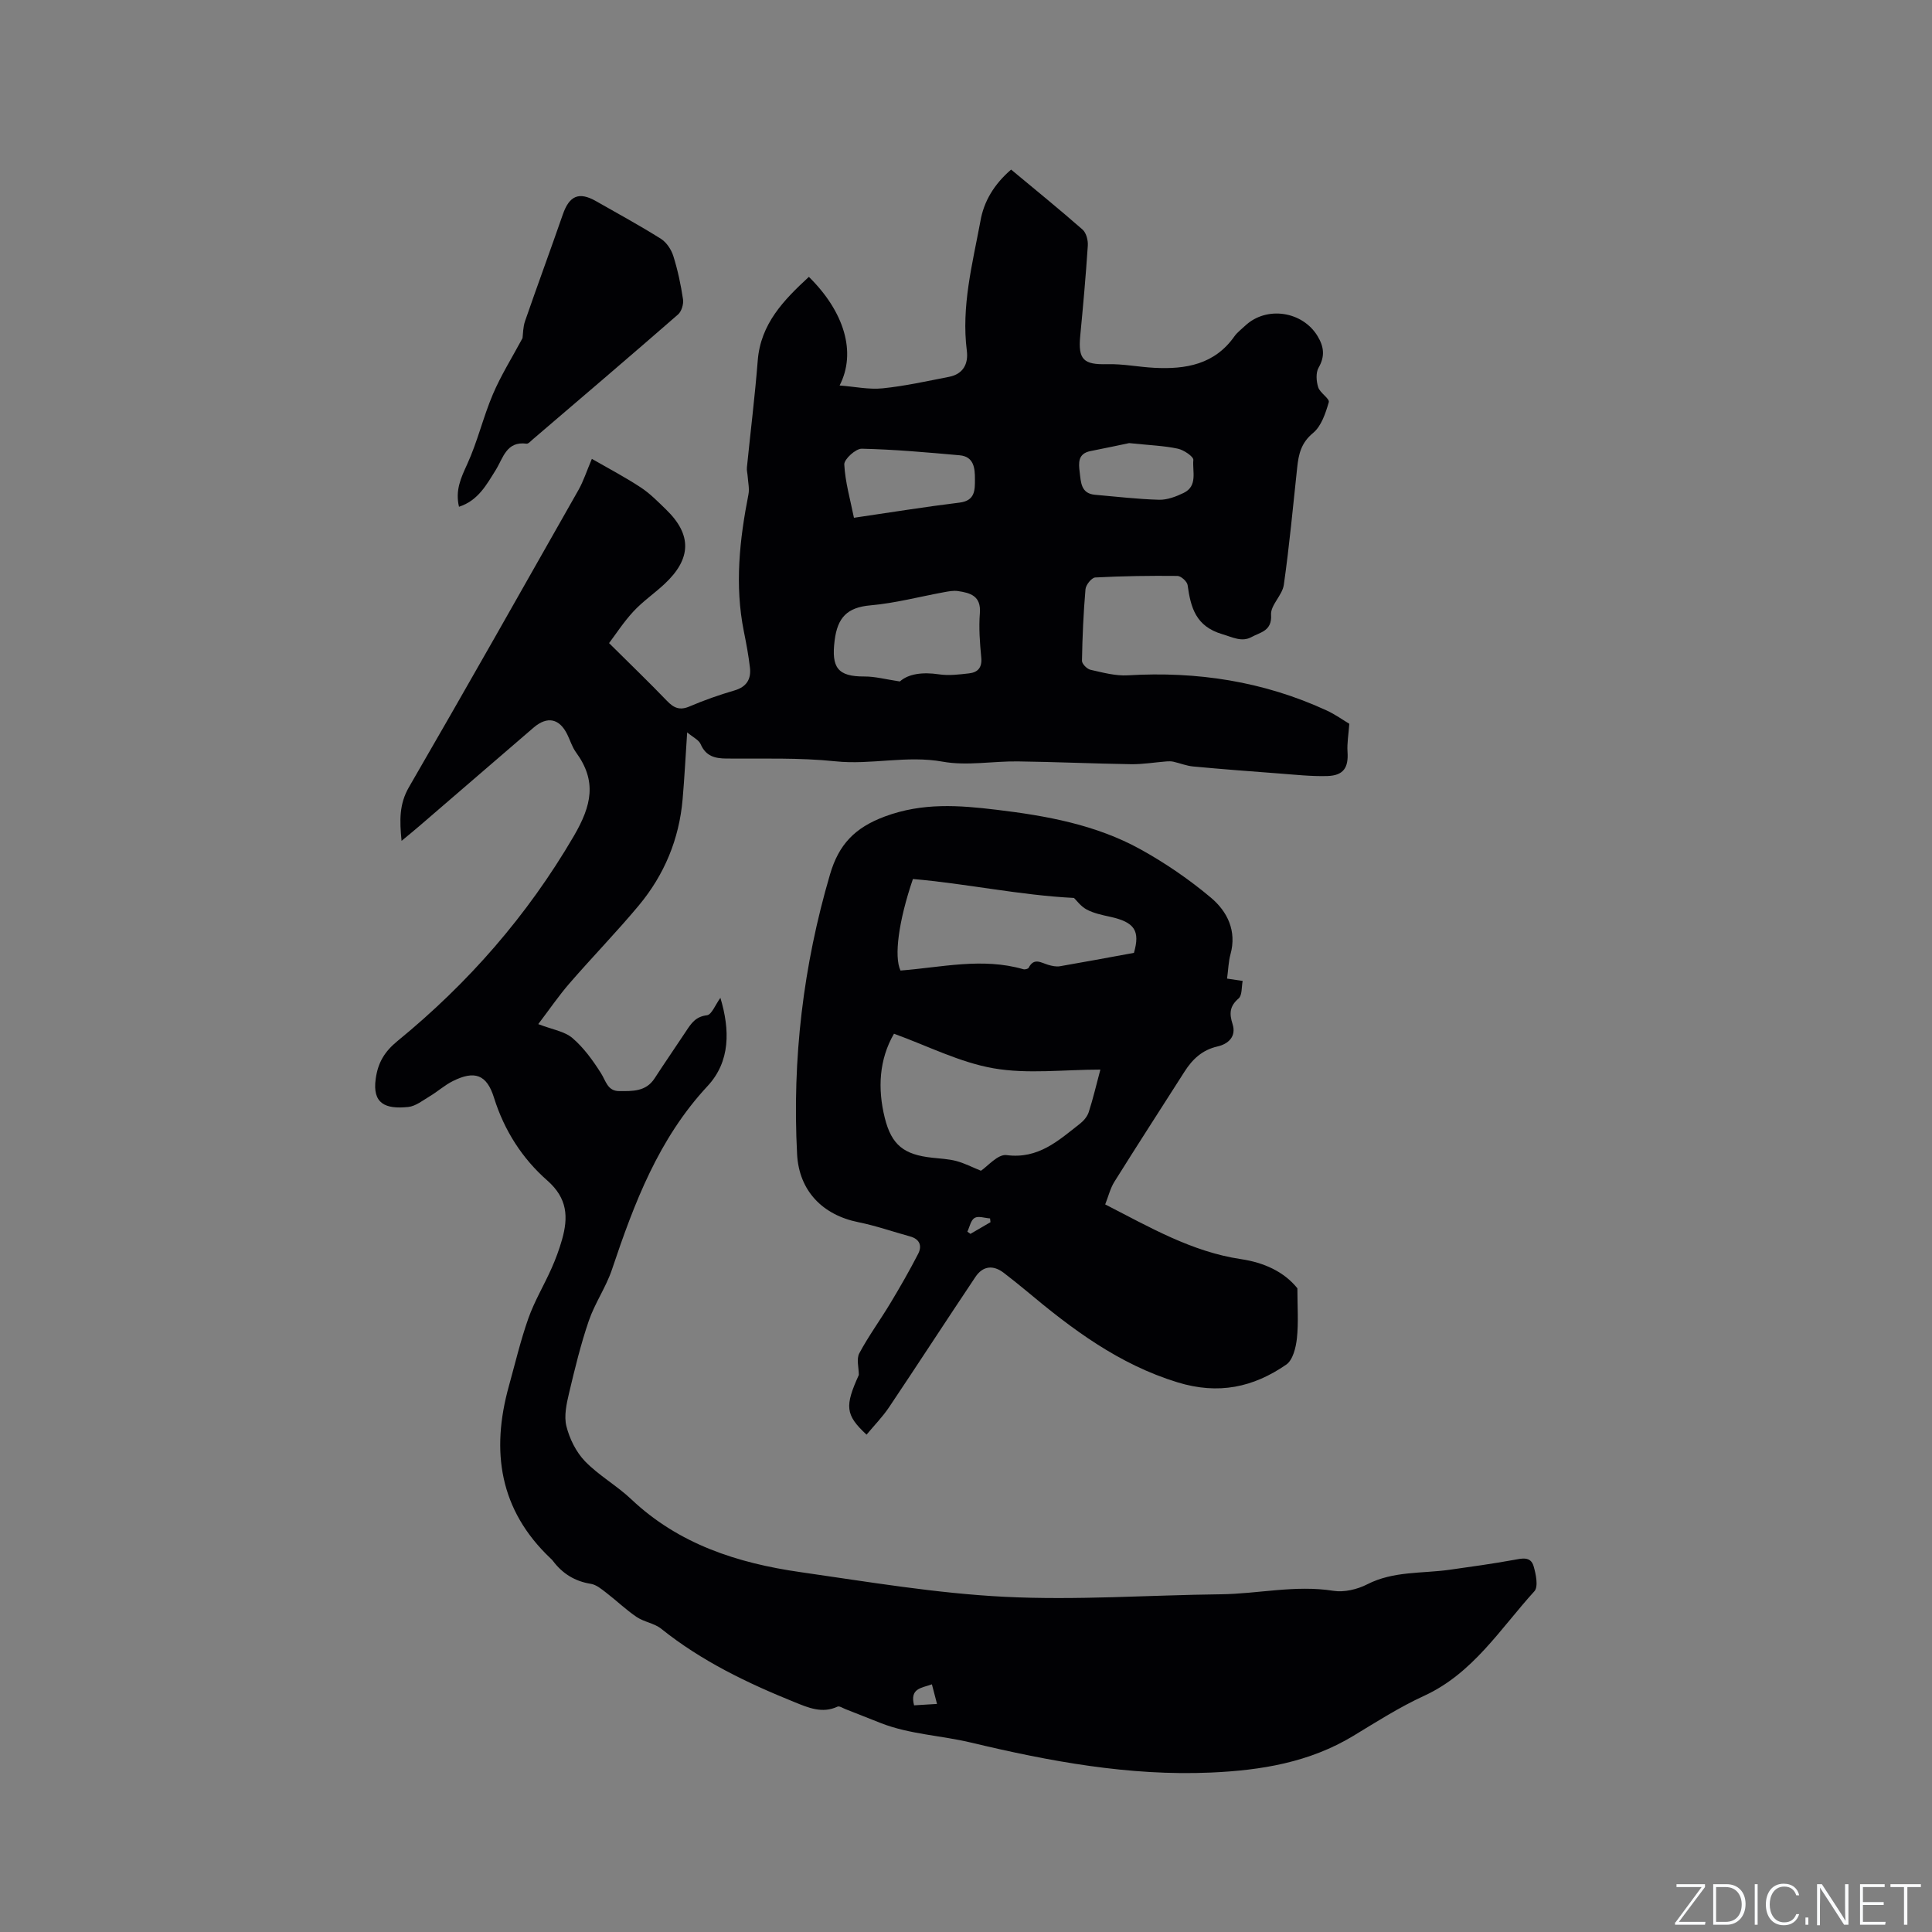 <svg enable-background="new 0 0 400 400" viewBox="0 0 400 400" xmlns="http://www.w3.org/2000/svg"><rect x="0" y="0" width="400" height="400" fill="#808080" stroke="none"/><g fill="#fafbfc"><path d="m346.9 398 5.4-7.3h-5.2v-.6h5.9v.6l-5.4 7.2h5.5l-.1.6h-6.2v-.5z"/><path d="m354.7 390.1h2.8c2.3 0 3.9 1.6 3.9 4.1s-1.6 4.3-3.9 4.3h-2.8zm.6 7.8h2c2.2 0 3.3-1.6 3.3-3.6 0-1.8-1-3.6-3.3-3.6h-2z"/><path d="m363.9 390.1v8.4h-.6v-8.4z"/><path d="m372.5 396.3c-.4 1.3-1.4 2.3-3.2 2.3-2.4 0-3.7-1.9-3.7-4.3 0-2.3 1.2-4.3 3.7-4.3 1.8 0 2.9 1 3.2 2.4h-.6c-.4-1.1-1.1-1.8-2.5-1.8-2.1 0-3 1.9-3 3.7s.9 3.7 3 3.7c1.4 0 2.1-.7 2.5-1.7z"/><path d="m373.8 398.5v-1.5h.6v1.5z"/><path d="m376.2 398.5v-8.4h1c1.3 2 4.4 6.7 4.9 7.6-.1-1.2-.1-2.4-.1-3.8v-3.8h.7v8.4h-.9c-1.2-1.9-4.4-6.8-5-7.7.1 1.1 0 2.3 0 3.9v3.9h-.6z"/><path d="m390 394.4h-4.3v3.5h4.7l-.1.6h-5.2v-8.4h5.1v.6h-4.5v3.1h4.3z"/><path d="m394.2 390.7h-2.8v-.6h6.3v.6h-2.8v7.8h-.7z"/></g><path d="m209.34 35.11c5.09 4.24 10.03 8.24 14.8 12.43.76.67 1.15 2.21 1.08 3.31-.41 6.24-.97 12.47-1.57 18.7-.47 4.9.69 5.98 5.56 5.85 3.24-.09 6.5.58 9.76.75 6.49.34 12.49-.67 16.6-6.51.6-.85 1.49-1.5 2.26-2.23 4.39-4.1 11.83-3 14.96 2.18 1.31 2.17 1.58 4.16.21 6.53-.6 1.05-.48 2.81-.08 4.06.37 1.18 2.4 2.35 2.19 3.09-.66 2.28-1.54 4.96-3.25 6.37-2.47 2.03-3 4.38-3.29 7.15-.87 8.11-1.62 16.23-2.77 24.3-.31 2.16-2.77 4.2-2.64 6.18.23 3.4-2.26 3.63-4.02 4.61-2.03 1.12-3.9.06-6.08-.58-5.5-1.63-6.53-5.5-7.18-10.17-.1-.74-1.37-1.88-2.1-1.89-5.67-.06-11.35.02-17.02.32-.74.04-1.94 1.52-2.02 2.42-.43 4.93-.64 9.88-.73 14.83-.01.63 1.04 1.7 1.76 1.86 2.54.57 5.18 1.3 7.73 1.15 14.32-.86 28.07 1.24 41.14 7.26 1.81.83 3.45 2.02 4.72 2.77-.16 2.22-.49 4.04-.37 5.82.22 3.24-.81 4.89-4.16 5-3.37.1-6.77-.29-10.15-.54-5.89-.44-11.77-.89-17.65-1.44-1.39-.13-2.73-.68-4.1-.99-.45-.1-.93-.09-1.4-.06-2.44.19-4.89.61-7.32.58-7.82-.12-15.64-.48-23.46-.58-5.19-.07-10.53.96-15.54.06-7.5-1.36-14.82.7-22.26-.08-7.46-.78-15.03-.51-22.55-.57-2.44-.02-4.27-.51-5.34-2.98-.38-.88-1.57-1.41-2.79-2.44-.34 5.07-.56 9.46-.94 13.83-.71 8.27-3.79 15.66-9.06 21.99-4.61 5.53-9.65 10.7-14.36 16.14-2.24 2.58-4.17 5.42-6.47 8.44 2.88 1.12 5.43 1.48 7.08 2.89 2.34 2 4.24 4.64 5.91 7.28 1.02 1.61 1.35 3.69 3.76 3.7 2.74.01 5.54.14 7.34-2.64 2.13-3.29 4.37-6.51 6.53-9.79 1.05-1.6 1.98-3 4.3-3.27.98-.11 1.74-2.17 2.79-3.61 1.99 6.62 2.08 13.17-2.65 18.26-10.16 10.91-15.2 24.27-19.8 37.99-1.23 3.67-3.55 6.97-4.8 10.63-1.67 4.88-2.89 9.92-4.08 14.94-.53 2.24-1.08 4.76-.55 6.88.65 2.59 2 5.33 3.84 7.24 2.85 2.95 6.58 5.03 9.57 7.86 9.86 9.34 22.05 13.24 35.02 15.1 14.05 2.01 28.13 4.4 42.27 5.11 14.87.75 29.83-.35 44.76-.52 7.77-.09 15.46-1.97 23.33-.72 2.23.35 4.95-.29 7-1.34 5.45-2.79 11.36-2.21 17.09-3.02 4.4-.62 8.8-1.23 13.17-2.02 1.76-.32 3.58-.83 4.2 1.29.48 1.65 1.01 4.24.16 5.18-7.07 7.77-12.72 17.01-22.85 21.66-5.08 2.33-9.85 5.38-14.65 8.29-9.09 5.49-19.07 7.13-29.49 7.59-16.93.74-33.37-2.32-49.66-6.21-6.19-1.48-12.64-1.69-18.63-4.02-2.45-.96-4.9-1.94-7.35-2.9-.55-.21-1.26-.7-1.65-.52-3.17 1.49-6.08.21-8.87-.92-9.81-3.96-19.3-8.52-27.63-15.2-1.43-1.15-3.55-1.4-5.09-2.44-2.23-1.51-4.19-3.41-6.33-5.05-.96-.74-2.02-1.63-3.14-1.81-3.34-.53-5.9-2.13-7.89-4.79-.13-.17-.28-.32-.44-.46-10.61-10.03-12.41-22.2-8.65-35.71 1.3-4.69 2.42-9.45 4.04-14.03 1.26-3.55 3.24-6.85 4.78-10.31.86-1.93 1.6-3.93 2.18-5.96 1.31-4.62 1.17-8.54-3.05-12.25-5.18-4.54-8.92-10.37-11.04-17.16-1.5-4.81-4.02-5.67-8.52-3.42-1.69.84-3.13 2.16-4.76 3.13-1.44.86-2.93 2.07-4.48 2.23-4.7.48-7.46-.66-6.72-5.86.47-3.34 1.82-5.6 4.52-7.81 14.64-11.97 26.87-25.95 36.49-42.42 3.71-6.36 4.8-11.38.46-17.33-.8-1.09-1.2-2.47-1.81-3.71-1.62-3.31-4.14-3.85-6.96-1.43-7.88 6.77-15.74 13.57-23.62 20.35-1.09.94-2.21 1.85-3.73 3.11-.42-4.25-.5-7.61 1.53-11.12 11.84-20.44 23.46-41 35.11-61.55 1.02-1.81 1.66-3.83 2.76-6.42 3.51 2.02 6.93 3.81 10.14 5.93 1.93 1.27 3.59 2.98 5.26 4.6 5.34 5.19 5.23 10.17-.37 15.39-2.09 1.95-4.5 3.59-6.43 5.68-2.03 2.19-3.67 4.74-5.04 6.55 4.42 4.39 8.28 8.1 11.99 11.96 1.43 1.49 2.67 2.02 4.7 1.14 3.01-1.29 6.13-2.38 9.27-3.3 2.5-.73 3.48-2.33 3.21-4.71-.29-2.52-.76-5.02-1.26-7.5-1.92-9.54-.9-18.97.95-28.39.23-1.18-.08-2.47-.16-3.7-.04-.63-.23-1.27-.16-1.88.74-7.37 1.66-14.73 2.24-22.11.6-7.66 5.42-12.56 10.59-17.34 7.33 7.23 9.89 15.64 6.36 22.49 3.14.24 6.07.88 8.91.59 4.62-.47 9.18-1.49 13.75-2.38 2.93-.57 4.03-2.7 3.68-5.42-1.16-9.14 1.15-17.91 2.8-26.73.7-4.19 2.87-7.74 6.37-10.76zm-23.03 105.98c1.78-1.6 4.74-1.98 8.07-1.48 2.04.31 4.2.04 6.28-.2 1.79-.21 2.7-1.2 2.5-3.26-.29-3.05-.53-6.14-.29-9.18.29-3.59-1.96-4.22-4.56-4.6-.91-.13-1.89.06-2.82.23-5.09.93-10.14 2.28-15.26 2.73-4.85.42-6.84 2.54-7.43 7.29-.7 5.6.62 7.47 6.19 7.44 2.18-.01 4.37.59 7.32 1.03zm-9.51-33.89c7.64-1.12 14.73-2.27 21.86-3.14 3.24-.4 3.19-2.6 3.19-4.82.01-2.27-.19-4.72-3.18-4.98-6.74-.6-13.49-1.21-20.25-1.36-1.25-.03-3.67 2.18-3.62 3.25.18 3.63 1.23 7.22 2 11.05zm56.98-15.46c-1.91.4-4.95 1.05-8 1.65-2.65.52-2.48 2.47-2.24 4.39.26 2.06.24 4.41 3.19 4.66 4.41.38 8.83.91 13.25 1.03 1.69.04 3.52-.66 5.09-1.42 2.96-1.43 1.77-4.48 2-6.81.07-.7-1.98-2.09-3.23-2.35-2.86-.61-5.84-.71-10.06-1.15zm-44.53 261.33c1.64-.1 3.11-.19 4.75-.29-.4-1.54-.71-2.7-1.06-4.06-2.15.79-4.61.78-3.69 4.35z" fill="#010104"/><path d="m254.05 202.61c1.08.16 1.89.28 3.23.48-.25 1.24-.08 2.97-.83 3.62-1.88 1.61-1.96 3.13-1.26 5.32.82 2.57-.88 4.12-3.13 4.63-3.16.72-5.19 2.65-6.83 5.23-4.84 7.59-9.73 15.14-14.5 22.77-.87 1.39-1.26 3.07-1.91 4.7 9.23 4.73 17.93 9.81 28.11 11.33 4.73.7 8.92 2.59 11.68 6.04 0 3.76.25 7.1-.1 10.37-.21 1.91-.84 4.49-2.21 5.43-6.82 4.7-14 6.27-22.5 3.67-12.15-3.73-21.82-10.99-31.26-18.9-1.54-1.29-3.13-2.54-4.72-3.77-2.17-1.67-4.32-1.47-5.87.85-6.01 8.97-11.88 18.03-17.89 26.99-1.35 2.01-3.08 3.76-4.65 5.66-4.44-4.11-4.51-5.92-1.6-12.36 0-1.51-.53-3.31.1-4.49 1.92-3.59 4.35-6.9 6.45-10.4 2.01-3.34 3.95-6.72 5.73-10.18.85-1.64.35-3.06-1.67-3.61-3.56-.98-7.06-2.21-10.67-2.94-7.45-1.49-12.32-6.5-12.72-14.08-1.03-19.69 1.25-38.99 6.82-57.95 1.8-6.14 5.08-9.65 11.36-11.98 7.82-2.9 15.34-2.32 23.09-1.39 10.35 1.24 20.62 3.1 29.84 8.2 5.15 2.85 10.11 6.25 14.61 10.04 3.36 2.84 5.34 6.84 4.01 11.68-.42 1.52-.45 3.14-.71 5.04zm-26.23 18.84c-7.62 0-15.06.96-22.12-.27-7-1.22-13.62-4.63-20.61-7.16-3.07 5.29-3.43 11.33-1.9 17.45 1.41 5.64 4 7.59 9.79 8.22 1.68.19 3.41.26 5.03.69 1.68.45 3.26 1.27 5.08 2.01 1.34-.87 3.5-3.47 5.29-3.24 6.6.87 10.75-3.01 15.22-6.5.78-.61 1.53-1.51 1.82-2.43.87-2.69 1.52-5.47 2.4-8.77zm6.95-24.17c1.3-4.55.19-6.36-4.97-7.48-1.64-.36-3.36-.72-4.81-1.49-1.22-.65-2.11-1.9-2.63-2.4-11.39-.58-22.32-2.98-33.35-3.92-2.98 8.72-3.94 16.08-2.57 18.95 8.51-.66 16.93-2.73 25.44-.27.32.09.98-.07 1.1-.31 1.09-2.16 2.58-1.03 4.04-.6.78.23 1.66.42 2.43.29 4.93-.85 9.85-1.77 15.32-2.77zm-29.7 55.76c-.03-.26-.06-.52-.09-.78-1.09-.07-2.42-.56-3.2-.1-.79.46-1.02 1.86-1.5 2.84.21.15.43.3.64.46 1.38-.81 2.76-1.62 4.15-2.42z" fill="#010104"/><path d="m95.03 104.92c-.8-3.41.39-5.96 1.68-8.77 2.15-4.68 3.32-9.79 5.34-14.53 1.67-3.92 3.96-7.57 6.13-11.61.12-.85.09-2.28.53-3.54 2.55-7.38 5.26-14.7 7.82-22.08 1.35-3.88 3.34-4.75 6.86-2.75 4.5 2.57 9.06 5.04 13.44 7.8 1.16.73 2.15 2.22 2.57 3.56.92 2.91 1.56 5.94 2.01 8.96.15 1-.3 2.51-1.03 3.15-9.97 8.69-20.04 17.28-30.1 25.88-.4.34-.89.92-1.27.87-4.17-.56-4.83 2.97-6.35 5.41-1.93 3.09-3.66 6.36-7.63 7.65z" fill="#010104"/></svg>